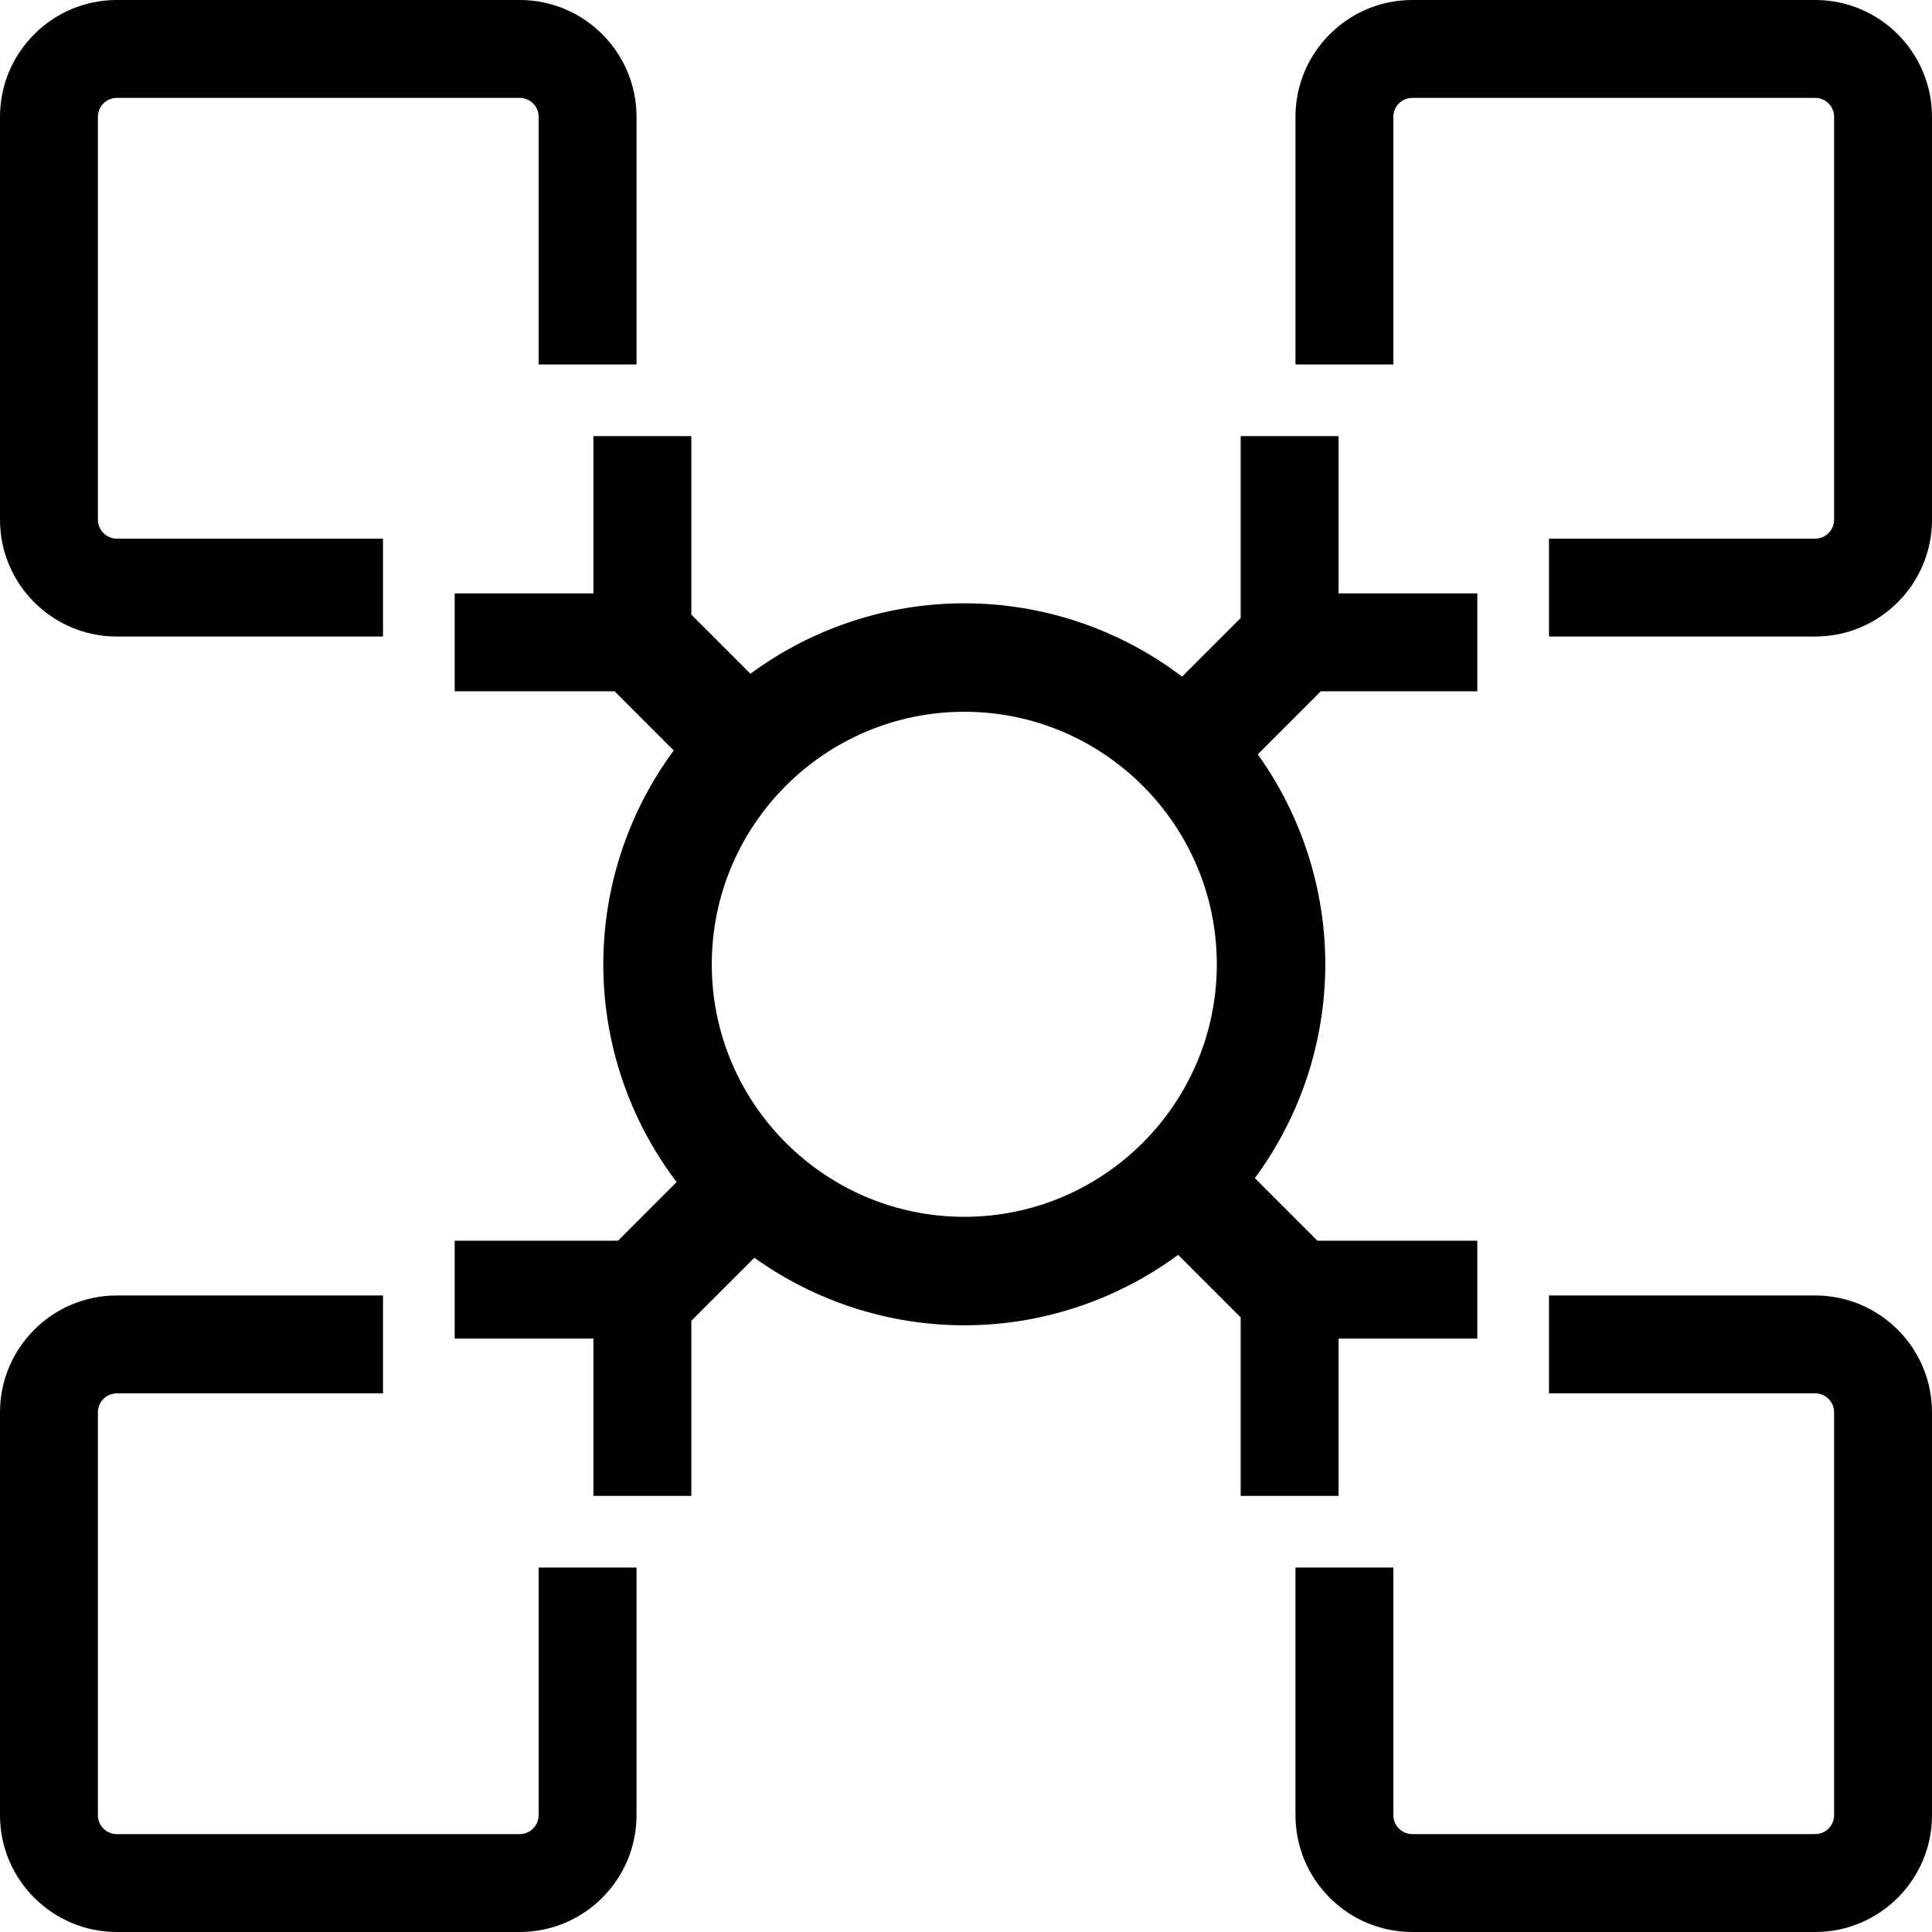 <svg xmlns="http://www.w3.org/2000/svg" xmlns:xlink="http://www.w3.org/1999/xlink" x="0px" y="0px" viewBox="0 0 477 477" xml:space="preserve"> <g> <path d="M28.835,157.155h65.726v-24.171H28.835c-2.571,0-4.664-2.092-4.664-4.664V28.835c0-2.571,2.092-4.664,4.664-4.664h99.485 c2.571,0,4.664,2.092,4.664,4.664v61.141h24.171V28.835C157.155,12.936,144.22,0,128.32,0H28.835C12.936,0,0,12.936,0,28.835 v99.485C0,144.22,12.936,157.155,28.835,157.155z"></path> <path d="M448.165,0H348.68c-15.899,0-28.835,12.936-28.835,28.835v61.141h24.171V28.835c0-2.571,2.093-4.664,4.664-4.664h99.485 c2.571,0,4.664,2.092,4.664,4.664v99.485c0,2.571-2.093,4.664-4.664,4.664h-65.727v24.171h65.727 c15.899,0,28.835-12.936,28.835-28.835V28.835C477,12.936,464.064,0,448.165,0z"></path> <path d="M132.984,448.165c0,2.571-2.092,4.664-4.664,4.664H28.835c-2.571,0-4.664-2.093-4.664-4.664V348.68 c0-2.571,2.092-4.664,4.664-4.664h65.726v-24.171H28.835C12.936,319.845,0,332.78,0,348.68v99.485C0,464.064,12.936,477,28.835,477 h99.485c15.899,0,28.835-12.936,28.835-28.835v-61.141h-24.171V448.165z"></path> <path d="M448.165,319.845h-65.727v24.171h65.727c2.571,0,4.664,2.093,4.664,4.664v99.485c0,2.571-2.093,4.664-4.664,4.664H348.68 c-2.571,0-4.664-2.093-4.664-4.664v-61.141h-24.171v61.141c0,15.899,12.936,28.835,28.835,28.835h99.485 C464.064,477,477,464.064,477,448.165V348.68C477,332.78,464.064,319.845,448.165,319.845z"></path> <path d="M330.488,369.325v-38.837h34.252v-24.171h-39.487l-15.437-15.438c11.26-15.268,17.392-33.766,17.392-52.801 c0-18.603-5.88-36.759-16.677-51.832l15.564-15.564h38.645v-24.171h-34.252v-38.837h-24.171v44.913l-14.468,14.468 c-15.447-11.72-34.286-18.104-53.771-18.104c-19.036,0-37.533,6.131-52.8,17.39l-14.596-14.596v-44.071h-24.171v38.837H112.26 v24.171h39.485l14.596,14.596c-11.259,15.268-17.39,33.765-17.39,52.8c0,19.484,6.384,38.323,18.104,53.771l-14.468,14.468H112.26 v24.171h34.251v38.837h24.171v-43.229l15.564-15.564c15.073,10.797,33.229,16.677,51.832,16.677 c19.035,0,37.533-6.132,52.801-17.392l15.438,15.437v44.072H330.488z M238.079,175.732c34.378,0,62.347,27.969,62.347,62.347 s-27.969,62.347-62.347,62.347s-62.347-27.969-62.347-62.347S203.701,175.732,238.079,175.732z"></path> </g> </svg>
